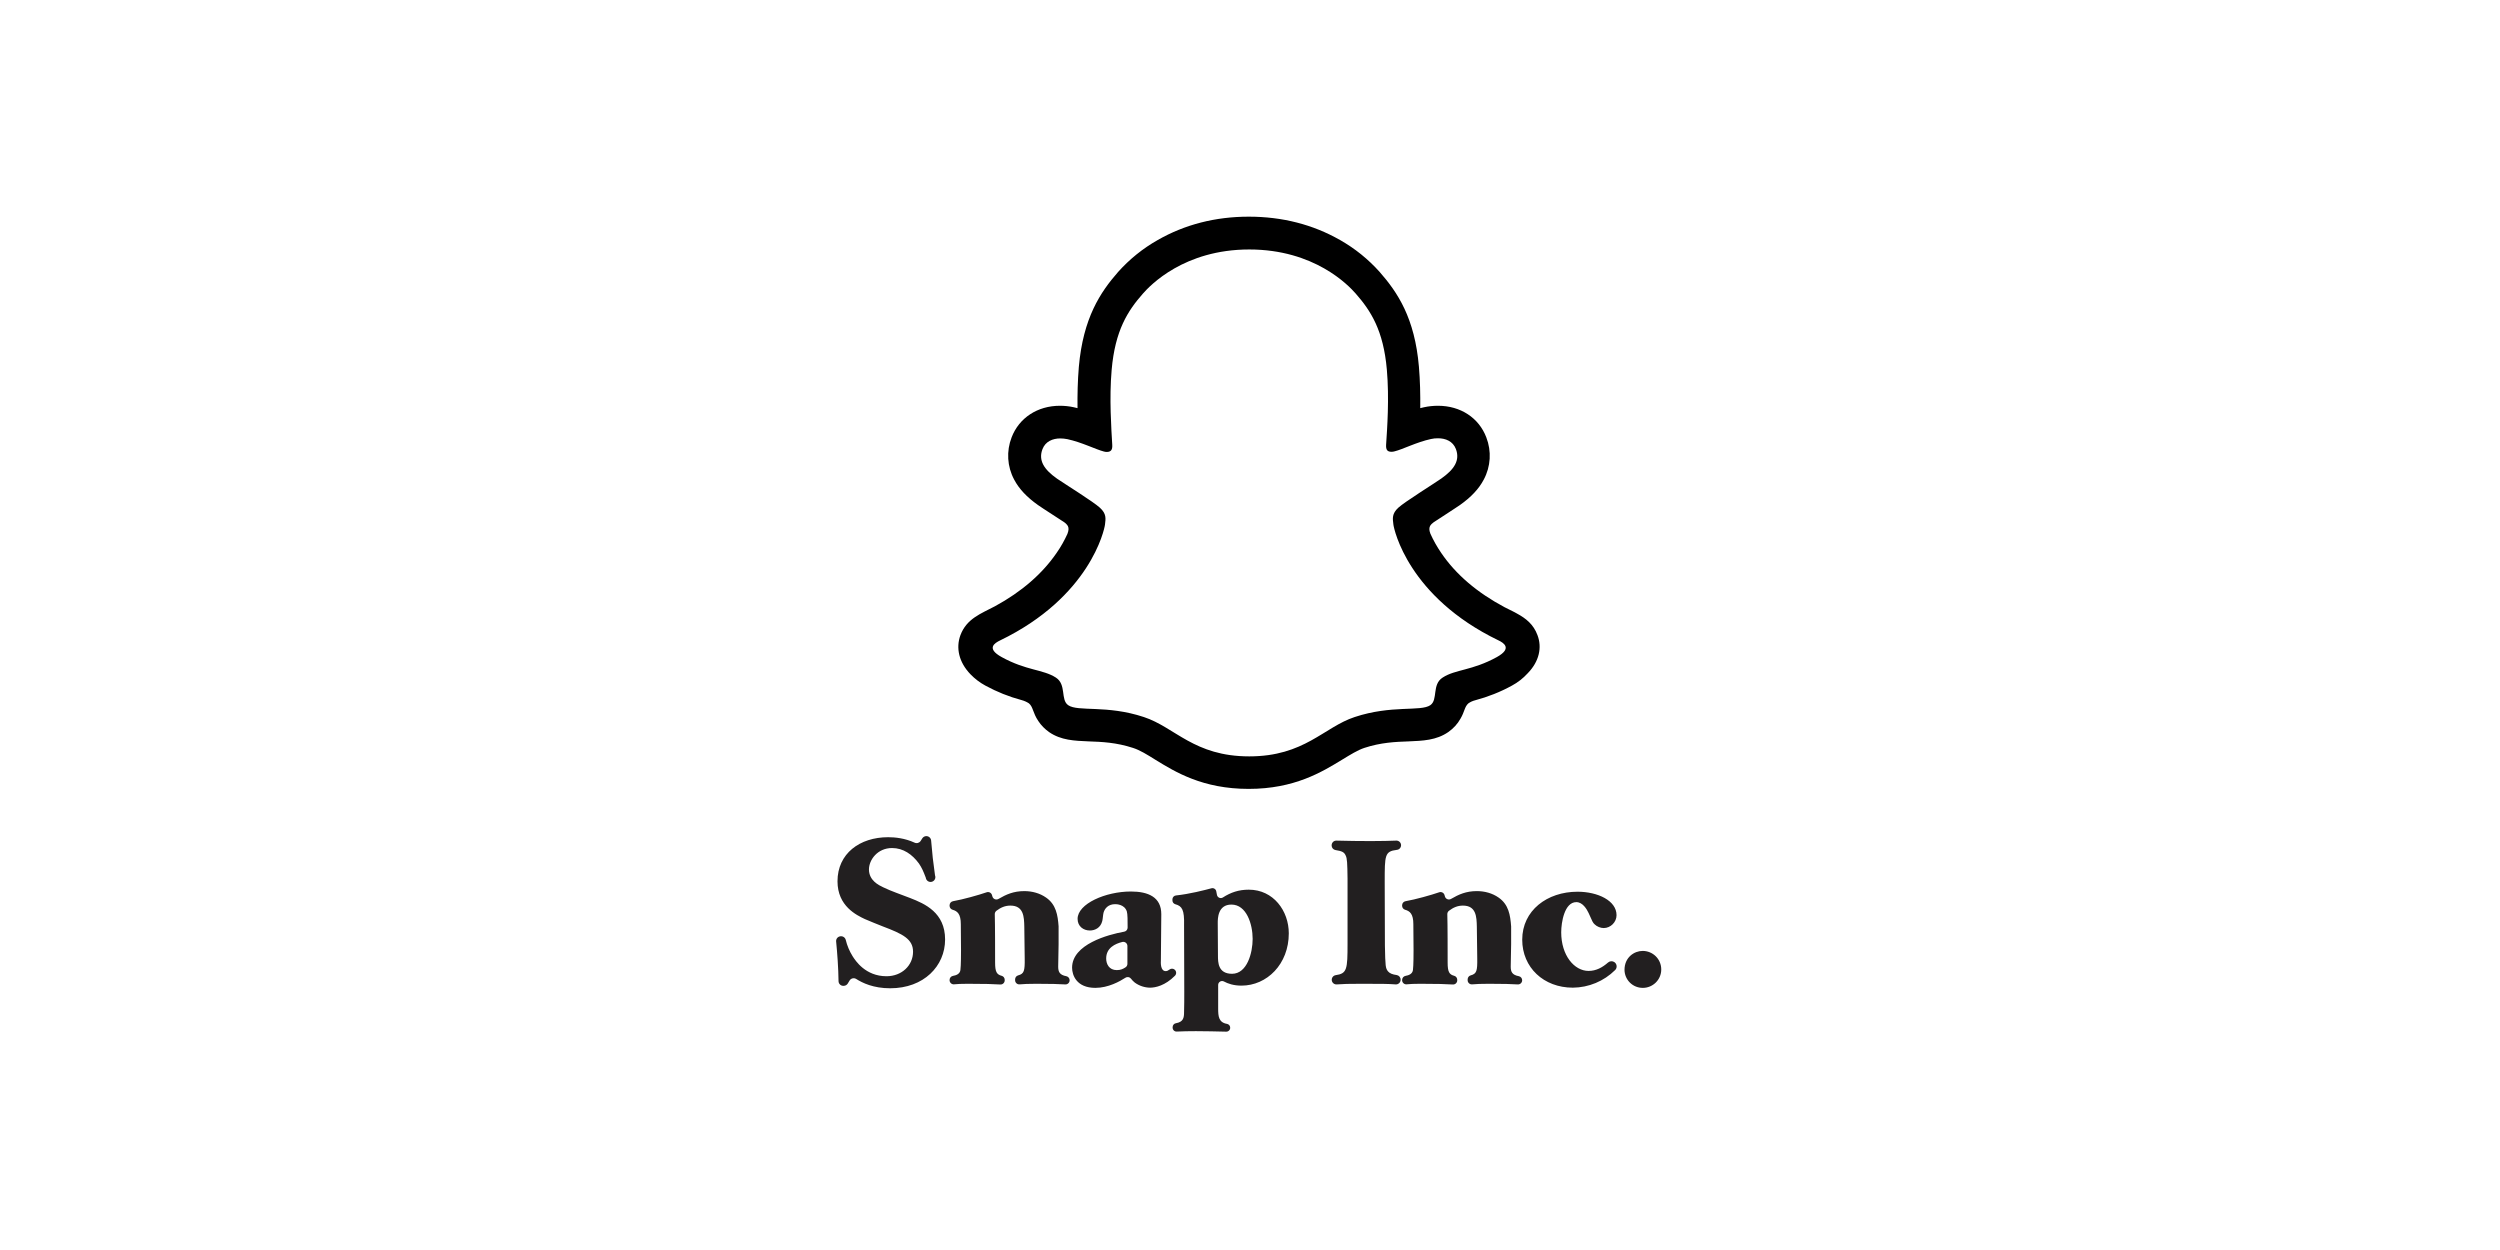 <svg width="900" height="450" viewBox="0 0 900 450" fill="none" xmlns="http://www.w3.org/2000/svg">
<path fill-rule="evenodd" clip-rule="evenodd" d="M301.871 353.209C301.824 348.517 301.42 343.093 301.009 338.946C300.964 338.508 301.09 338.07 301.359 337.722C301.628 337.375 302.021 337.144 302.456 337.077L302.523 337.067C302.946 337.002 303.378 337.096 303.736 337.33C304.094 337.565 304.352 337.924 304.461 338.337C304.965 340.426 305.803 342.42 306.941 344.243C307.97 345.86 311.573 351.445 319.139 351.445C324.653 351.445 328.697 347.548 328.697 342.622C328.697 338.07 325.021 336.232 317.819 333.512C315.69 332.629 313.484 331.824 311.352 330.868C308.411 329.468 301.5 326.236 301.5 317.266C301.5 307.277 309.514 301.395 319.731 301.395C322.21 301.395 325.74 301.742 329.275 303.367C330.058 303.724 330.98 303.447 331.441 302.725L332.026 301.803C332.177 301.563 332.385 301.365 332.631 301.225C332.877 301.085 333.153 301.008 333.436 301.001C333.881 300.99 334.313 301.15 334.642 301.449C334.972 301.747 335.174 302.161 335.208 302.605C335.532 306.789 335.998 310.961 336.604 315.114C336.698 315.343 336.742 315.589 336.732 315.836C336.723 316.084 336.661 316.326 336.55 316.547C336.439 316.768 336.281 316.963 336.089 317.118C335.896 317.273 335.672 317.386 335.433 317.447C335.193 317.508 334.943 317.518 334.699 317.475C334.456 317.431 334.224 317.336 334.021 317.196C333.817 317.056 333.646 316.873 333.518 316.661C333.391 316.449 333.311 316.212 333.283 315.966C332.36 313.53 331.839 312.39 330.826 310.873C328.403 307.568 325.168 305.292 321.128 305.292C315.907 305.292 312.823 309.549 312.823 313.005C312.823 316.972 316.349 318.663 317.893 319.398C321.054 320.942 324.359 321.972 327.668 323.295C332.958 325.354 340.234 328.515 340.234 338.217C340.234 347.769 332.591 355.779 320.466 355.779C314.44 355.779 310.513 353.874 308.234 352.427C308.041 352.306 307.825 352.224 307.6 352.187C307.375 352.149 307.144 352.157 306.922 352.21C306.7 352.263 306.49 352.36 306.306 352.495C306.121 352.63 305.966 352.8 305.848 352.995L305.196 354.072C305.053 354.305 304.857 354.501 304.623 354.644C304.39 354.787 304.126 354.873 303.853 354.894L303.729 354.904C303.494 354.923 303.257 354.894 303.034 354.817C302.811 354.741 302.606 354.62 302.431 354.461C302.257 354.302 302.117 354.109 302.021 353.893C301.924 353.678 301.873 353.445 301.871 353.209ZM341.848 352.788C341.848 352.056 342.373 351.435 343.088 351.314C344.198 351.131 345.541 350.653 345.745 349.242C345.965 347.548 345.965 343.14 345.965 342.037C345.965 339.464 345.892 335.276 345.892 332.703C345.892 329.013 344.655 328.001 342.918 327.509C342.608 327.419 342.336 327.23 342.143 326.971C341.95 326.713 341.847 326.398 341.848 326.076V325.902C341.848 325.17 342.376 324.555 343.095 324.431C346.754 323.79 352.289 322.226 355.193 321.223C355.38 321.158 355.578 321.131 355.776 321.144C355.973 321.156 356.166 321.208 356.344 321.296C356.521 321.384 356.679 321.507 356.808 321.657C356.938 321.806 357.036 321.981 357.098 322.169C357.158 322.363 357.215 322.546 357.265 322.737C357.328 322.957 357.441 323.16 357.595 323.33C357.749 323.499 357.94 323.631 358.153 323.715C358.367 323.799 358.596 323.833 358.825 323.814C359.053 323.795 359.274 323.724 359.471 323.606C362.244 321.995 364.875 320.799 368.748 320.799C371.542 320.799 374.336 321.534 376.615 323.148C380.194 325.634 380.792 329.431 381.093 333.451V339.905C381.093 341.008 380.95 346.739 380.95 347.992C380.95 349.851 381.454 350.984 383.884 351.435C384.22 351.504 384.522 351.688 384.738 351.956C384.953 352.224 385.068 352.558 385.064 352.902C385.064 353.106 385.022 353.308 384.942 353.496C384.861 353.683 384.742 353.852 384.593 353.992C384.444 354.131 384.269 354.239 384.076 354.308C383.884 354.377 383.68 354.406 383.476 354.392C381.394 354.252 378.249 354.162 373.082 354.162C370.168 354.162 368.561 354.242 367.067 354.372C366.86 354.391 366.652 354.366 366.456 354.3C366.259 354.234 366.079 354.127 365.925 353.987C365.772 353.847 365.65 353.677 365.566 353.487C365.483 353.298 365.439 353.093 365.439 352.885V352.571C365.439 351.899 365.89 351.304 366.542 351.134C368.691 350.552 368.958 349.526 368.895 345.051L368.748 333.585C368.674 330.059 368.527 326.015 363.748 326.015C361.76 326.015 360.219 326.744 358.735 327.864C358.54 328.007 358.382 328.196 358.275 328.413C358.168 328.631 358.115 328.871 358.12 329.113C358.237 332.796 358.237 343.25 358.237 346.519C358.237 349.891 358.822 350.823 360.617 351.298C361.258 351.465 361.693 352.066 361.693 352.731V352.925C361.693 353.13 361.652 353.332 361.571 353.519C361.49 353.707 361.372 353.876 361.223 354.016C361.074 354.156 360.898 354.264 360.706 354.333C360.514 354.403 360.309 354.432 360.105 354.419C357.609 354.262 354.401 354.162 348.388 354.162C346.076 354.162 344.732 354.235 343.479 354.356C343.272 354.375 343.063 354.351 342.865 354.285C342.668 354.219 342.487 354.112 342.333 353.972C342.179 353.832 342.057 353.661 341.973 353.47C341.89 353.279 341.847 353.073 341.848 352.865V352.788ZM405.868 340.55C405.866 340.322 405.813 340.098 405.712 339.894C405.611 339.69 405.464 339.512 405.284 339.373C405.103 339.235 404.893 339.139 404.67 339.094C404.447 339.049 404.216 339.055 403.996 339.113C401.516 339.741 398.224 341.188 398.224 345.051C398.224 347.037 399.254 349.239 402.048 349.239C403.471 349.239 404.32 348.808 405.213 348.22C405.415 348.083 405.581 347.899 405.695 347.683C405.809 347.468 405.869 347.227 405.868 346.983V340.55ZM422.852 349.052C423.014 349.182 423.147 349.345 423.243 349.529C423.339 349.714 423.395 349.917 423.408 350.124C423.421 350.332 423.39 350.54 423.318 350.735C423.246 350.93 423.134 351.108 422.989 351.258C419.456 354.834 415.954 355.562 414.025 355.562C412.042 355.538 410.115 354.896 408.514 353.724C408.004 353.314 407.546 352.842 407.151 352.32C406.926 352.022 406.595 351.82 406.226 351.757C405.857 351.693 405.478 351.773 405.166 351.979C403.144 353.293 398.97 355.632 394.331 355.632C387.567 355.632 385.953 351.077 385.953 348.36C385.953 339.962 398.876 336.449 404.728 335.4C405.069 335.337 405.377 335.157 405.6 334.891C405.822 334.625 405.944 334.289 405.944 333.943C405.951 331.67 405.954 328.996 405.647 328.074C404.765 325.501 401.827 325.501 401.459 325.501C399.033 325.501 397.71 326.971 397.269 328.589C397.048 329.545 397.048 330.574 396.827 331.53C396.239 334.026 394.181 334.982 392.346 334.982C390.067 334.982 387.934 333.512 387.934 330.794C387.934 325.354 398.004 320.942 407.117 320.942C413.437 320.942 418.066 323.001 418.066 329.103L417.922 345.493C417.849 346.743 417.772 349.603 419.683 349.603C420.158 349.603 420.606 349.356 421.027 349.028C421.29 348.828 421.613 348.721 421.943 348.726C422.274 348.73 422.594 348.845 422.852 349.052Z" fill="#221F20"/>
<path fill-rule="evenodd" clip-rule="evenodd" d="M443.535 350.562C448.973 350.562 450.954 342.992 450.954 337.996C450.954 332.702 448.749 325.647 443.315 325.647C438.389 325.647 438.389 330.72 438.389 332.261C438.389 333.952 438.465 342.184 438.465 344.022C438.465 346.374 438.465 350.562 443.535 350.562ZM426.264 333.143C426.397 327.529 425.595 326.205 423.089 325.514C422.793 325.426 422.534 325.244 422.35 324.995C422.167 324.747 422.07 324.445 422.073 324.137V323.769C422.071 323.424 422.197 323.09 422.427 322.831C422.656 322.573 422.973 322.408 423.316 322.369C428.279 321.837 433.529 320.484 436.113 319.782C436.297 319.731 436.49 319.719 436.68 319.745C436.869 319.772 437.051 319.838 437.214 319.938C437.377 320.039 437.518 320.172 437.627 320.329C437.737 320.486 437.813 320.664 437.85 320.852C437.927 321.192 438.004 321.61 438.098 322.135C438.136 322.362 438.23 322.576 438.371 322.759C438.511 322.941 438.695 323.086 438.905 323.181C439.114 323.276 439.344 323.318 439.574 323.304C439.804 323.289 440.027 323.218 440.223 323.097C443.107 321.249 445.951 320.283 449.561 320.283C458.454 320.283 463.965 327.927 463.965 336.011C463.965 347.106 456.101 354.826 446.917 354.826C444.1 354.826 442.048 354.108 440.628 353.342C440.413 353.225 440.172 353.165 439.928 353.169C439.683 353.172 439.444 353.24 439.234 353.364C439.023 353.488 438.848 353.664 438.726 353.876C438.605 354.088 438.54 354.328 438.539 354.572V363.054C438.539 365.898 438.713 368.091 441.754 368.605C442.073 368.669 442.36 368.842 442.564 369.095C442.769 369.347 442.878 369.664 442.873 369.989C442.874 370.177 442.836 370.363 442.763 370.537C442.69 370.71 442.583 370.867 442.449 370.998C442.314 371.13 442.155 371.233 441.98 371.302C441.805 371.371 441.618 371.404 441.43 371.399C437.797 371.299 434.163 371.237 430.528 371.216C427.764 371.216 425.976 371.266 423.624 371.366C423.433 371.375 423.243 371.345 423.065 371.279C422.886 371.213 422.723 371.111 422.585 370.98C422.447 370.848 422.337 370.691 422.262 370.516C422.186 370.341 422.147 370.153 422.146 369.962V369.778C422.146 369.097 422.621 368.485 423.296 368.371C426.03 367.904 426.264 366.4 426.264 364.304C426.337 362.907 426.337 358.573 426.337 356.955L426.264 333.143ZM502.428 354.385C499.444 354.165 497.492 354.165 489.675 354.165C485.397 354.165 483.689 354.215 481.186 354.392C480.76 354.412 480.342 354.269 480.017 353.992C479.692 353.715 479.485 353.325 479.439 352.9C479.392 352.476 479.508 352.05 479.765 351.708C480.021 351.367 480.398 351.136 480.819 351.063C484.939 350.485 485.116 348.998 485.116 339.684V316.313C485.043 310.729 484.973 309.038 484.455 308.008C483.9 306.705 483.028 306.397 480.782 306.023C480.392 305.958 480.037 305.757 479.781 305.455C479.526 305.154 479.385 304.771 479.385 304.375C479.385 303.346 480.16 302.594 481.103 302.621C485.233 302.731 489.367 302.788 493.495 302.788C497.639 302.788 500.296 302.698 502.575 302.621C503.017 302.585 503.455 302.725 503.793 303.012C504.131 303.299 504.342 303.708 504.378 304.15C504.414 304.592 504.274 305.03 503.987 305.368C503.7 305.706 503.291 305.917 502.849 305.953C498.494 306.498 498.494 307.818 498.494 317.563L498.568 340.345C498.715 348.065 498.789 348.507 499.671 349.68C500.299 350.422 501.285 350.813 502.796 351.016C503.193 351.074 503.556 351.273 503.819 351.577C504.082 351.881 504.226 352.269 504.226 352.671C504.231 352.904 504.187 353.136 504.097 353.352C504.007 353.568 503.873 353.762 503.704 353.924C503.535 354.085 503.334 354.209 503.115 354.289C502.895 354.368 502.661 354.401 502.428 354.385ZM504.761 352.788C504.761 352.056 505.285 351.434 506.001 351.314C507.11 351.13 508.454 350.652 508.658 349.242C508.878 347.547 508.878 343.139 508.878 342.036C508.878 339.463 508.805 335.276 508.805 332.702C508.805 329.013 507.568 328 505.83 327.509C505.521 327.418 505.249 327.229 505.056 326.971C504.863 326.712 504.759 326.398 504.761 326.075V325.901C504.761 325.169 505.285 324.554 506.007 324.431C509.667 323.789 515.198 322.225 518.105 321.222C518.292 321.158 518.491 321.131 518.688 321.143C518.886 321.156 519.079 321.208 519.256 321.296C519.434 321.384 519.592 321.506 519.721 321.656C519.851 321.806 519.949 321.98 520.01 322.168C520.07 322.362 520.127 322.546 520.177 322.736C520.241 322.956 520.354 323.159 520.507 323.328C520.661 323.497 520.852 323.629 521.065 323.713C521.278 323.797 521.507 323.831 521.735 323.812C521.963 323.793 522.183 323.723 522.38 323.605C525.154 321.994 527.784 320.798 531.661 320.798C534.451 320.798 537.245 321.533 539.524 323.147C543.107 325.634 543.708 329.43 544.003 333.451C544.009 333.491 544.009 333.531 544.009 333.571V339.904C544.009 341.007 543.862 346.739 543.862 347.992C543.862 349.85 544.363 350.983 546.796 351.434C547.133 351.503 547.435 351.688 547.65 351.955C547.866 352.223 547.981 352.558 547.976 352.901C547.977 353.106 547.935 353.308 547.854 353.496C547.773 353.684 547.654 353.853 547.505 353.992C547.356 354.132 547.179 354.24 546.987 354.309C546.794 354.377 546.589 354.406 546.385 354.392C544.307 354.252 541.159 354.161 535.995 354.161C533.078 354.161 531.473 354.241 529.98 354.372C529.773 354.39 529.565 354.366 529.368 354.299C529.172 354.233 528.991 354.127 528.838 353.987C528.685 353.847 528.563 353.677 528.479 353.487C528.395 353.297 528.352 353.092 528.352 352.885V352.57C528.352 351.899 528.803 351.304 529.455 351.133C531.604 350.552 531.871 349.526 531.808 345.051L531.661 333.585C531.584 330.059 531.44 326.015 526.661 326.015C524.672 326.015 523.128 326.743 521.645 327.863C521.45 328.007 521.292 328.196 521.186 328.413C521.079 328.631 521.027 328.871 521.033 329.113C521.15 332.796 521.15 343.25 521.15 346.518C521.15 349.89 521.731 350.823 523.529 351.297C524.171 351.464 524.606 352.066 524.606 352.731V352.925C524.606 353.129 524.564 353.331 524.484 353.519C524.403 353.707 524.284 353.876 524.135 354.016C523.987 354.156 523.811 354.264 523.619 354.333C523.426 354.402 523.222 354.431 523.018 354.419C520.522 354.262 517.313 354.161 511.301 354.161C508.988 354.161 507.645 354.235 506.392 354.355C506.184 354.375 505.975 354.351 505.778 354.285C505.581 354.219 505.399 354.112 505.246 353.971C505.092 353.831 504.97 353.66 504.886 353.469C504.802 353.279 504.76 353.073 504.761 352.865V352.788ZM581.216 346.391C582.138 347.06 582.265 348.41 581.456 349.212C577.404 353.236 571.938 355.515 566.227 355.562C555.716 355.562 548 348.283 548 338.287C548 327.779 556.966 321.019 567.918 321.019C575.12 321.019 581.954 324.177 581.954 329.471C581.954 331.967 579.826 334.099 577.326 334.099C576.223 334.099 574.899 333.585 574.091 332.776C573.429 332.188 573.282 331.82 571.885 328.662C571.223 327.265 569.753 324.765 567.477 324.765C563.212 324.765 562.036 332.041 562.036 335.643C562.036 343.948 566.742 349.533 571.885 349.533C574.619 349.533 576.881 348.276 578.89 346.511C579.206 346.23 579.609 346.065 580.032 346.043C580.454 346.022 580.872 346.144 581.216 346.391ZM591.365 342.331C594.968 342.331 598.05 345.198 598.05 349.018C598.05 352.768 594.968 355.635 591.439 355.635C589.704 355.653 588.033 354.982 586.792 353.769C585.552 352.556 584.843 350.9 584.822 349.165C584.822 344.61 588.351 342.331 591.365 342.331Z" fill="#221F20"/>
<path d="M553.507 228.693C552.064 224.738 549.285 222.601 546.133 220.891C545.545 220.57 545.011 220.25 544.53 220.036C543.568 219.555 542.606 219.074 541.644 218.593C531.812 213.356 524.117 206.837 518.826 199.035C517.33 196.844 515.994 194.493 514.925 192.088C514.445 190.806 514.498 190.058 514.819 189.363C515.139 188.829 515.567 188.401 516.101 188.027C517.811 186.905 519.521 185.783 520.697 185.035C522.781 183.645 524.491 182.576 525.559 181.828C529.567 178.996 532.399 176.004 534.163 172.637C536.674 167.935 536.995 162.431 535.071 157.461C532.399 150.407 525.773 146.079 517.704 146.079C515.994 146.079 514.338 146.239 512.628 146.613C512.2 146.72 511.719 146.827 511.292 146.934C511.345 142.125 511.238 137.048 510.811 132.025C509.315 114.444 503.116 105.253 496.703 97.932C492.589 93.336 487.779 89.436 482.382 86.39C472.657 80.832 461.595 78 449.572 78C437.549 78 426.54 80.832 416.815 86.39C411.418 89.436 406.608 93.336 402.494 97.932C396.081 105.253 389.936 114.498 388.386 132.025C387.959 137.048 387.852 142.125 387.905 146.934C387.478 146.827 387.05 146.72 386.57 146.613C384.913 146.239 383.203 146.079 381.546 146.079C373.477 146.079 366.851 150.461 364.179 157.461C362.256 162.431 362.576 167.935 365.088 172.637C366.851 176.004 369.683 178.996 373.691 181.828C374.76 182.576 376.416 183.645 378.554 185.035C379.676 185.783 381.333 186.851 382.989 187.92C383.577 188.294 384.058 188.775 384.432 189.363C384.753 190.058 384.806 190.806 384.272 192.195C383.203 194.546 381.921 196.844 380.424 198.982C375.241 206.57 367.76 213.036 358.248 218.219C353.225 220.891 347.988 222.654 345.744 228.693C344.087 233.235 345.156 238.365 349.377 242.747C350.927 244.35 352.744 245.739 354.721 246.808C358.836 249.052 363.218 250.816 367.813 252.045C368.775 252.312 369.63 252.686 370.432 253.22C371.981 254.556 371.767 256.587 373.798 259.579C374.813 261.129 376.149 262.465 377.646 263.534C381.974 266.526 386.837 266.686 391.967 266.9C396.616 267.06 401.853 267.274 407.891 269.251C410.402 270.053 412.967 271.656 415.96 273.526C423.174 277.962 433.006 284 449.518 284C466.03 284 475.916 277.908 483.184 273.473C486.176 271.656 488.741 270.053 491.146 269.251C497.131 267.274 502.421 267.06 507.07 266.9C512.2 266.686 517.063 266.526 521.391 263.534C523.208 262.251 524.704 260.648 525.773 258.724C527.269 256.213 527.216 254.449 528.605 253.22C529.353 252.686 530.208 252.312 531.063 252.098C535.659 250.869 540.148 249.106 544.316 246.808C546.4 245.686 548.324 244.189 549.927 242.426L549.98 242.373C554.148 238.098 555.164 233.074 553.507 228.693ZM538.865 236.548C529.941 241.464 523.956 240.93 519.361 243.922C515.406 246.434 517.758 251.884 514.925 253.861C511.399 256.266 501.032 253.701 487.673 258.136C476.611 261.77 469.611 272.297 449.732 272.297C429.854 272.297 423.014 261.824 411.792 258.136C398.433 253.701 388.066 256.32 384.539 253.861C381.707 251.884 384.005 246.434 380.104 243.922C375.455 240.93 369.523 241.464 360.599 236.548C354.881 233.395 358.141 231.471 360.011 230.563C392.394 214.906 397.578 190.699 397.791 188.882C398.059 186.691 398.379 184.981 395.974 182.79C393.677 180.653 383.417 174.294 380.531 172.316C375.829 169.003 373.745 165.744 375.294 161.682C376.363 158.904 378.981 157.835 381.707 157.835C382.562 157.835 383.417 157.942 384.272 158.102C389.455 159.224 394.478 161.789 397.364 162.537C397.738 162.644 398.059 162.698 398.433 162.698C399.982 162.698 400.517 161.896 400.41 160.133C400.089 154.468 399.288 143.46 400.196 133.147C401.425 118.986 405.967 111.933 411.418 105.734C414.036 102.741 426.273 89.81 449.732 89.81C473.191 89.81 485.428 102.688 488.047 105.68C493.497 111.879 498.039 118.933 499.268 133.094C500.177 143.407 499.375 154.415 499.001 160.079C498.894 161.95 499.429 162.644 500.978 162.644C501.352 162.644 501.673 162.591 502.047 162.484C504.933 161.789 509.956 159.171 515.139 158.049C515.994 157.835 516.849 157.782 517.704 157.782C520.429 157.782 523.048 158.85 524.117 161.629C525.666 165.69 523.582 168.95 518.88 172.263C516.048 174.24 505.788 180.599 503.436 182.737C501.032 184.928 501.352 186.638 501.62 188.829C501.833 190.645 507.017 214.852 539.4 230.509C541.323 231.418 544.53 233.395 538.865 236.548Z" fill="black"/>
</svg>
